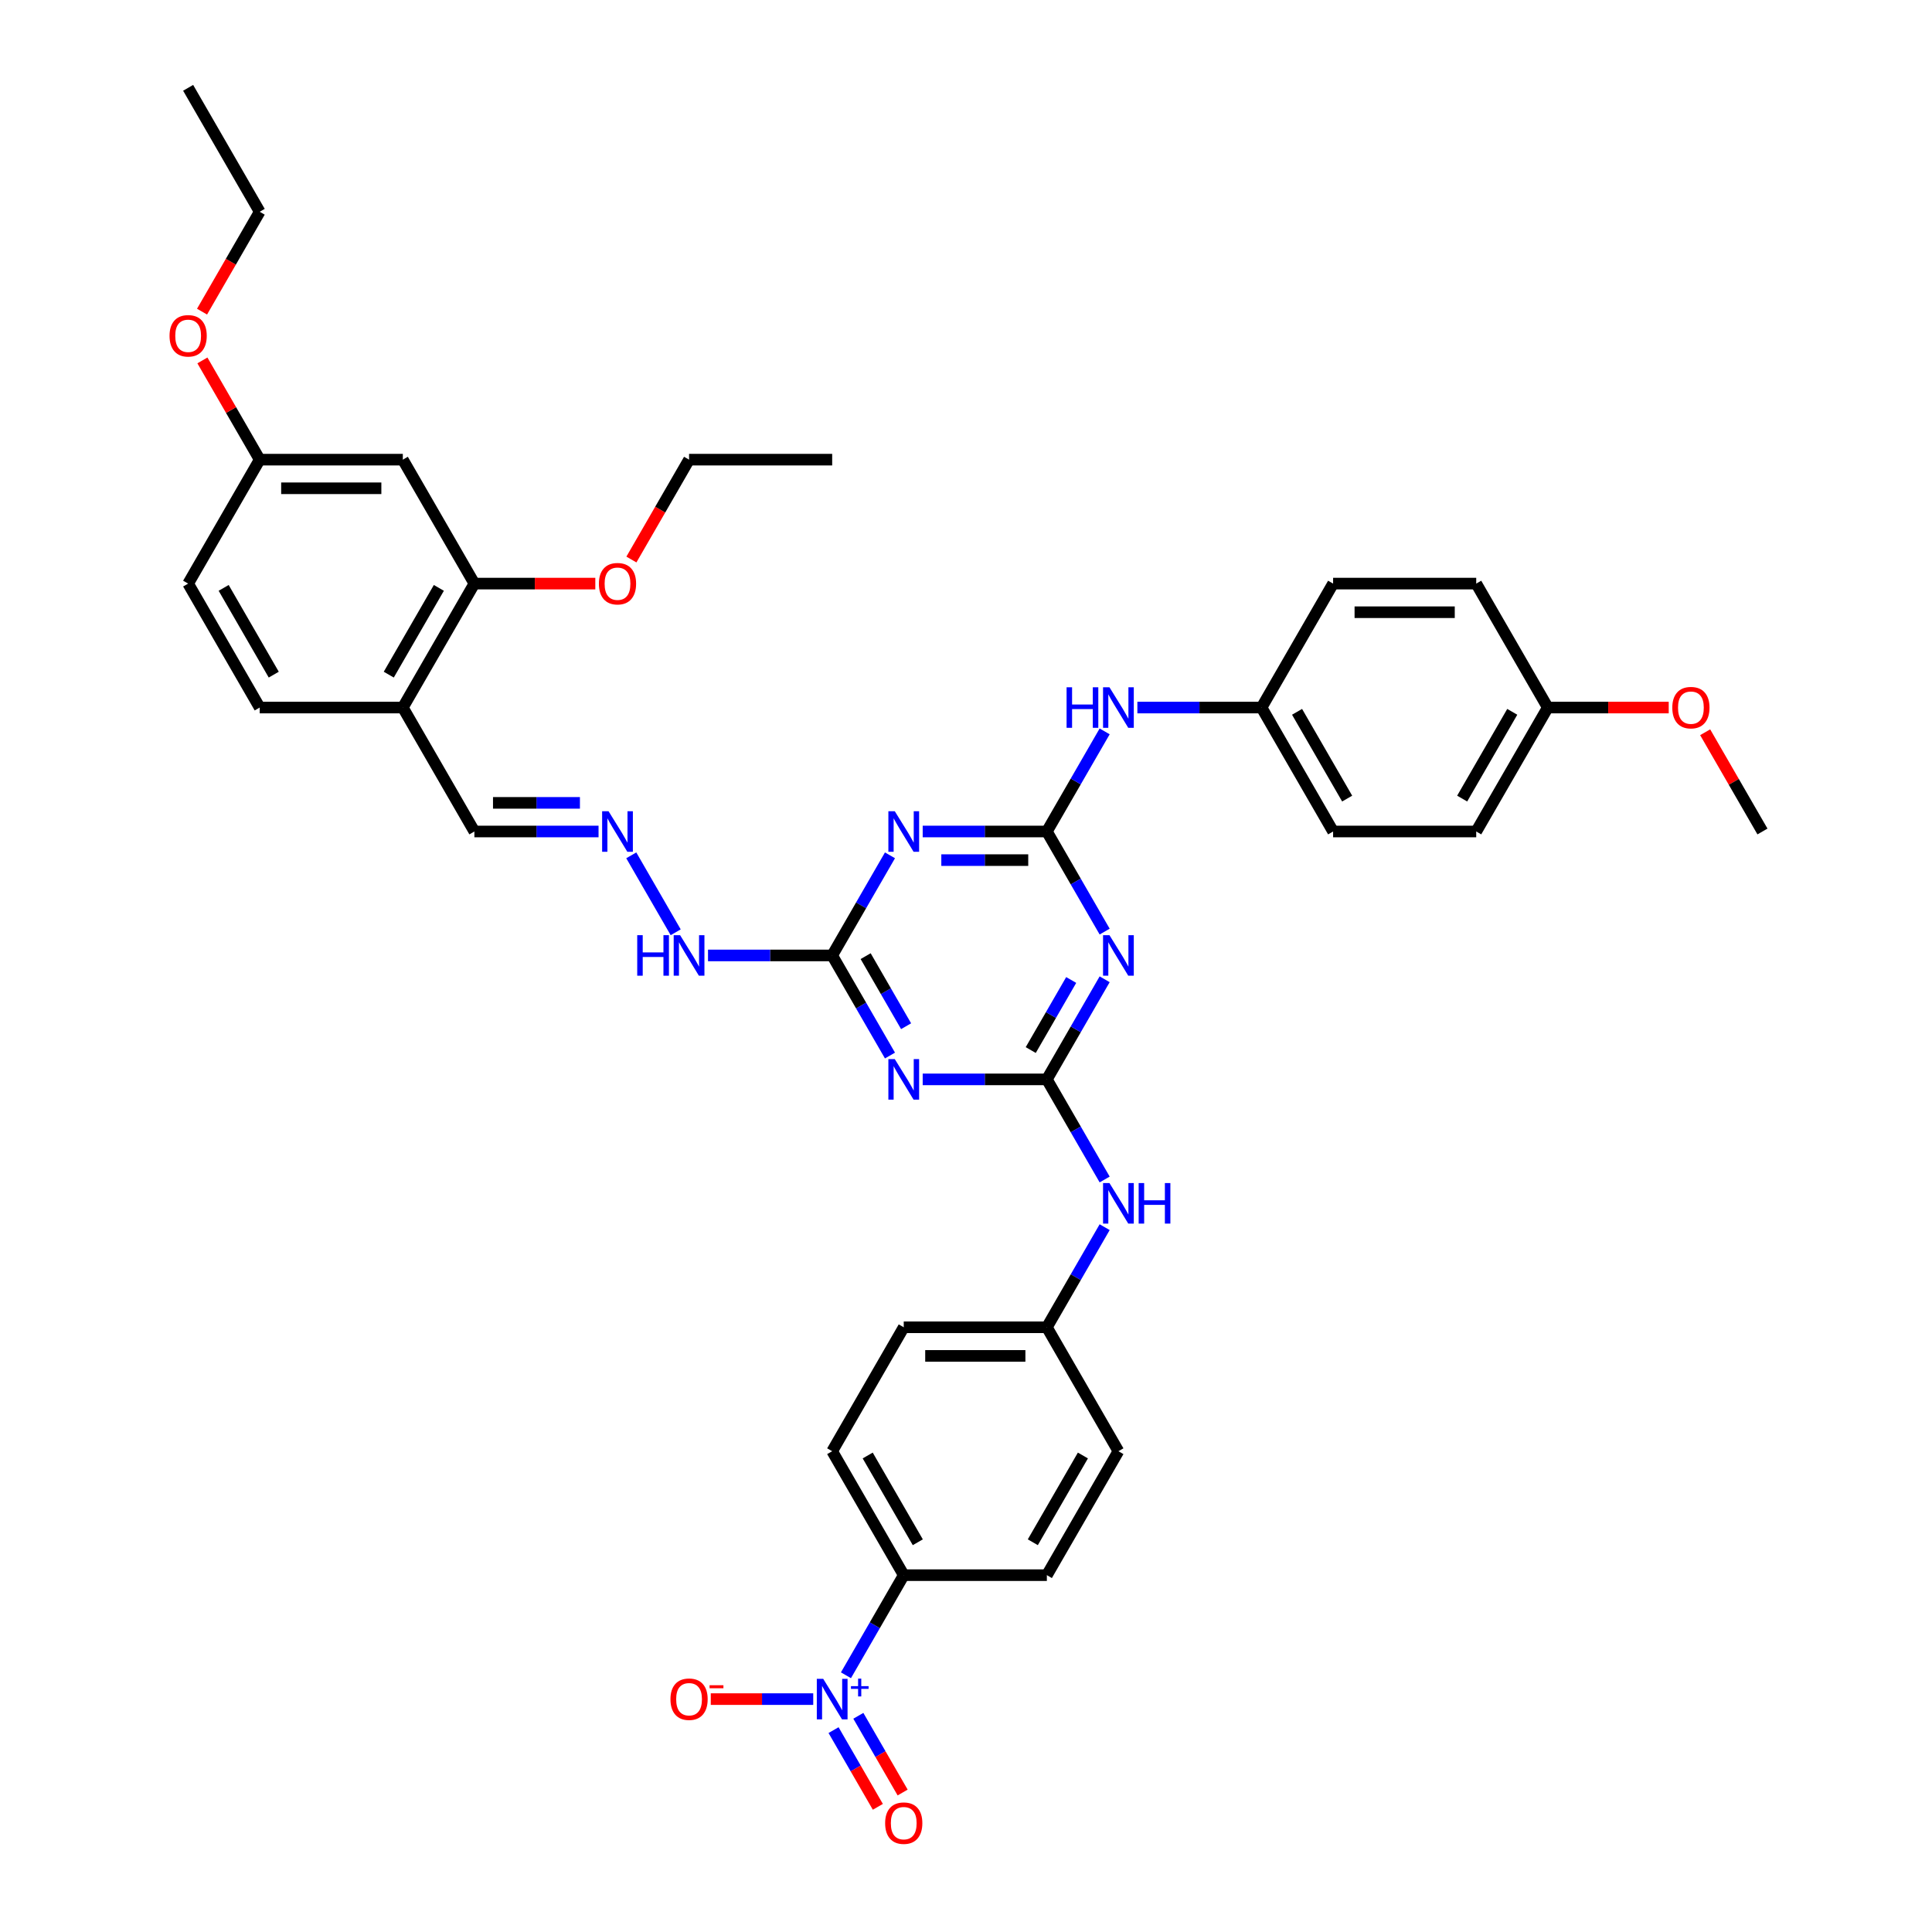 <?xml version='1.0' encoding='iso-8859-1'?>
<svg version='1.1' baseProfile='full'
              xmlns='http://www.w3.org/2000/svg'
                      xmlns:rdkit='http://www.rdkit.org/xml'
                      xmlns:xlink='http://www.w3.org/1999/xlink'
                  xml:space='preserve'
width='1000px' height='1000px' viewBox='0 0 1000 1000'>
<!-- END OF HEADER -->
<rect style='opacity:1.0;fill:#FFFFFF;stroke:none' width='1000' height='1000' x='0' y='0'> </rect>
<path class='bond-1' d='M 541.854,430.379 L 556.811,456.285' style='fill:none;fill-rule:evenodd;stroke:#000000;stroke-width:6px;stroke-linecap:butt;stroke-linejoin:miter;stroke-opacity:1' />
<path class='bond-1' d='M 556.811,456.285 L 571.768,482.191' style='fill:none;fill-rule:evenodd;stroke:#0000FF;stroke-width:6px;stroke-linecap:butt;stroke-linejoin:miter;stroke-opacity:1' />
<path class='bond-2' d='M 541.854,430.379 L 509.719,430.379' style='fill:none;fill-rule:evenodd;stroke:#000000;stroke-width:6px;stroke-linecap:butt;stroke-linejoin:miter;stroke-opacity:1' />
<path class='bond-2' d='M 509.719,430.379 L 477.584,430.379' style='fill:none;fill-rule:evenodd;stroke:#0000FF;stroke-width:6px;stroke-linecap:butt;stroke-linejoin:miter;stroke-opacity:1' />
<path class='bond-2' d='M 532.214,445.195 L 509.719,445.195' style='fill:none;fill-rule:evenodd;stroke:#000000;stroke-width:6px;stroke-linecap:butt;stroke-linejoin:miter;stroke-opacity:1' />
<path class='bond-2' d='M 509.719,445.195 L 487.224,445.195' style='fill:none;fill-rule:evenodd;stroke:#0000FF;stroke-width:6px;stroke-linecap:butt;stroke-linejoin:miter;stroke-opacity:1' />
<path class='bond-8' d='M 541.854,430.379 L 556.811,404.473' style='fill:none;fill-rule:evenodd;stroke:#000000;stroke-width:6px;stroke-linecap:butt;stroke-linejoin:miter;stroke-opacity:1' />
<path class='bond-8' d='M 556.811,404.473 L 571.768,378.566' style='fill:none;fill-rule:evenodd;stroke:#0000FF;stroke-width:6px;stroke-linecap:butt;stroke-linejoin:miter;stroke-opacity:1' />
<path class='bond-0' d='M 541.854,558.687 L 556.811,532.781' style='fill:none;fill-rule:evenodd;stroke:#000000;stroke-width:6px;stroke-linecap:butt;stroke-linejoin:miter;stroke-opacity:1' />
<path class='bond-0' d='M 556.811,532.781 L 571.768,506.875' style='fill:none;fill-rule:evenodd;stroke:#0000FF;stroke-width:6px;stroke-linecap:butt;stroke-linejoin:miter;stroke-opacity:1' />
<path class='bond-0' d='M 533.511,543.507 L 543.981,525.373' style='fill:none;fill-rule:evenodd;stroke:#000000;stroke-width:6px;stroke-linecap:butt;stroke-linejoin:miter;stroke-opacity:1' />
<path class='bond-0' d='M 543.981,525.373 L 554.451,507.239' style='fill:none;fill-rule:evenodd;stroke:#0000FF;stroke-width:6px;stroke-linecap:butt;stroke-linejoin:miter;stroke-opacity:1' />
<path class='bond-9' d='M 541.854,558.687 L 556.811,584.593' style='fill:none;fill-rule:evenodd;stroke:#000000;stroke-width:6px;stroke-linecap:butt;stroke-linejoin:miter;stroke-opacity:1' />
<path class='bond-9' d='M 556.811,584.593 L 571.768,610.5' style='fill:none;fill-rule:evenodd;stroke:#0000FF;stroke-width:6px;stroke-linecap:butt;stroke-linejoin:miter;stroke-opacity:1' />
<path class='bond-39' d='M 541.854,558.687 L 509.719,558.687' style='fill:none;fill-rule:evenodd;stroke:#000000;stroke-width:6px;stroke-linecap:butt;stroke-linejoin:miter;stroke-opacity:1' />
<path class='bond-39' d='M 509.719,558.687 L 477.584,558.687' style='fill:none;fill-rule:evenodd;stroke:#0000FF;stroke-width:6px;stroke-linecap:butt;stroke-linejoin:miter;stroke-opacity:1' />
<path class='bond-5' d='M 460.65,442.72 L 445.693,468.627' style='fill:none;fill-rule:evenodd;stroke:#0000FF;stroke-width:6px;stroke-linecap:butt;stroke-linejoin:miter;stroke-opacity:1' />
<path class='bond-5' d='M 445.693,468.627 L 430.736,494.533' style='fill:none;fill-rule:evenodd;stroke:#000000;stroke-width:6px;stroke-linecap:butt;stroke-linejoin:miter;stroke-opacity:1' />
<path class='bond-3' d='M 460.65,546.346 L 445.693,520.439' style='fill:none;fill-rule:evenodd;stroke:#0000FF;stroke-width:6px;stroke-linecap:butt;stroke-linejoin:miter;stroke-opacity:1' />
<path class='bond-3' d='M 445.693,520.439 L 430.736,494.533' style='fill:none;fill-rule:evenodd;stroke:#000000;stroke-width:6px;stroke-linecap:butt;stroke-linejoin:miter;stroke-opacity:1' />
<path class='bond-3' d='M 468.994,531.166 L 458.524,513.031' style='fill:none;fill-rule:evenodd;stroke:#0000FF;stroke-width:6px;stroke-linecap:butt;stroke-linejoin:miter;stroke-opacity:1' />
<path class='bond-3' d='M 458.524,513.031 L 448.054,494.897' style='fill:none;fill-rule:evenodd;stroke:#000000;stroke-width:6px;stroke-linecap:butt;stroke-linejoin:miter;stroke-opacity:1' />
<path class='bond-4' d='M 437.862,867.116 L 452.819,841.21' style='fill:none;fill-rule:evenodd;stroke:#0000FF;stroke-width:6px;stroke-linecap:butt;stroke-linejoin:miter;stroke-opacity:1' />
<path class='bond-4' d='M 452.819,841.21 L 467.776,815.303' style='fill:none;fill-rule:evenodd;stroke:#000000;stroke-width:6px;stroke-linecap:butt;stroke-linejoin:miter;stroke-opacity:1' />
<path class='bond-12' d='M 420.928,879.457 L 394.412,879.457' style='fill:none;fill-rule:evenodd;stroke:#0000FF;stroke-width:6px;stroke-linecap:butt;stroke-linejoin:miter;stroke-opacity:1' />
<path class='bond-12' d='M 394.412,879.457 L 367.895,879.457' style='fill:none;fill-rule:evenodd;stroke:#FF0000;stroke-width:6px;stroke-linecap:butt;stroke-linejoin:miter;stroke-opacity:1' />
<path class='bond-14' d='M 431.446,895.503 L 442.909,915.357' style='fill:none;fill-rule:evenodd;stroke:#0000FF;stroke-width:6px;stroke-linecap:butt;stroke-linejoin:miter;stroke-opacity:1' />
<path class='bond-14' d='M 442.909,915.357 L 454.372,935.212' style='fill:none;fill-rule:evenodd;stroke:#FF0000;stroke-width:6px;stroke-linecap:butt;stroke-linejoin:miter;stroke-opacity:1' />
<path class='bond-14' d='M 444.277,888.095 L 455.74,907.949' style='fill:none;fill-rule:evenodd;stroke:#0000FF;stroke-width:6px;stroke-linecap:butt;stroke-linejoin:miter;stroke-opacity:1' />
<path class='bond-14' d='M 455.74,907.949 L 467.203,927.804' style='fill:none;fill-rule:evenodd;stroke:#FF0000;stroke-width:6px;stroke-linecap:butt;stroke-linejoin:miter;stroke-opacity:1' />
<path class='bond-15' d='M 430.736,494.533 L 398.601,494.533' style='fill:none;fill-rule:evenodd;stroke:#000000;stroke-width:6px;stroke-linecap:butt;stroke-linejoin:miter;stroke-opacity:1' />
<path class='bond-15' d='M 398.601,494.533 L 366.466,494.533' style='fill:none;fill-rule:evenodd;stroke:#0000FF;stroke-width:6px;stroke-linecap:butt;stroke-linejoin:miter;stroke-opacity:1' />
<path class='bond-6' d='M 245.54,302.071 L 208.5,366.225' style='fill:none;fill-rule:evenodd;stroke:#000000;stroke-width:6px;stroke-linecap:butt;stroke-linejoin:miter;stroke-opacity:1' />
<path class='bond-6' d='M 227.153,304.286 L 201.225,349.194' style='fill:none;fill-rule:evenodd;stroke:#000000;stroke-width:6px;stroke-linecap:butt;stroke-linejoin:miter;stroke-opacity:1' />
<path class='bond-13' d='M 245.54,302.071 L 208.5,237.917' style='fill:none;fill-rule:evenodd;stroke:#000000;stroke-width:6px;stroke-linecap:butt;stroke-linejoin:miter;stroke-opacity:1' />
<path class='bond-27' d='M 245.54,302.071 L 276.838,302.071' style='fill:none;fill-rule:evenodd;stroke:#000000;stroke-width:6px;stroke-linecap:butt;stroke-linejoin:miter;stroke-opacity:1' />
<path class='bond-27' d='M 276.838,302.071 L 308.136,302.071' style='fill:none;fill-rule:evenodd;stroke:#FF0000;stroke-width:6px;stroke-linecap:butt;stroke-linejoin:miter;stroke-opacity:1' />
<path class='bond-7' d='M 467.776,815.303 L 430.736,751.149' style='fill:none;fill-rule:evenodd;stroke:#000000;stroke-width:6px;stroke-linecap:butt;stroke-linejoin:miter;stroke-opacity:1' />
<path class='bond-7' d='M 475.051,798.272 L 449.123,753.364' style='fill:none;fill-rule:evenodd;stroke:#000000;stroke-width:6px;stroke-linecap:butt;stroke-linejoin:miter;stroke-opacity:1' />
<path class='bond-41' d='M 467.776,815.303 L 541.854,815.303' style='fill:none;fill-rule:evenodd;stroke:#000000;stroke-width:6px;stroke-linecap:butt;stroke-linejoin:miter;stroke-opacity:1' />
<path class='bond-22' d='M 588.702,366.225 L 620.837,366.225' style='fill:none;fill-rule:evenodd;stroke:#0000FF;stroke-width:6px;stroke-linecap:butt;stroke-linejoin:miter;stroke-opacity:1' />
<path class='bond-22' d='M 620.837,366.225 L 652.973,366.225' style='fill:none;fill-rule:evenodd;stroke:#000000;stroke-width:6px;stroke-linecap:butt;stroke-linejoin:miter;stroke-opacity:1' />
<path class='bond-21' d='M 571.768,635.183 L 556.811,661.089' style='fill:none;fill-rule:evenodd;stroke:#0000FF;stroke-width:6px;stroke-linecap:butt;stroke-linejoin:miter;stroke-opacity:1' />
<path class='bond-21' d='M 556.811,661.089 L 541.854,686.995' style='fill:none;fill-rule:evenodd;stroke:#000000;stroke-width:6px;stroke-linecap:butt;stroke-linejoin:miter;stroke-opacity:1' />
<path class='bond-10' d='M 208.5,366.225 L 245.54,430.379' style='fill:none;fill-rule:evenodd;stroke:#000000;stroke-width:6px;stroke-linecap:butt;stroke-linejoin:miter;stroke-opacity:1' />
<path class='bond-17' d='M 208.5,366.225 L 134.421,366.225' style='fill:none;fill-rule:evenodd;stroke:#000000;stroke-width:6px;stroke-linecap:butt;stroke-linejoin:miter;stroke-opacity:1' />
<path class='bond-11' d='M 326.744,442.72 L 349.738,482.548' style='fill:none;fill-rule:evenodd;stroke:#0000FF;stroke-width:6px;stroke-linecap:butt;stroke-linejoin:miter;stroke-opacity:1' />
<path class='bond-16' d='M 309.81,430.379 L 277.675,430.379' style='fill:none;fill-rule:evenodd;stroke:#0000FF;stroke-width:6px;stroke-linecap:butt;stroke-linejoin:miter;stroke-opacity:1' />
<path class='bond-16' d='M 277.675,430.379 L 245.54,430.379' style='fill:none;fill-rule:evenodd;stroke:#000000;stroke-width:6px;stroke-linecap:butt;stroke-linejoin:miter;stroke-opacity:1' />
<path class='bond-16' d='M 300.17,415.563 L 277.675,415.563' style='fill:none;fill-rule:evenodd;stroke:#0000FF;stroke-width:6px;stroke-linecap:butt;stroke-linejoin:miter;stroke-opacity:1' />
<path class='bond-16' d='M 277.675,415.563 L 255.18,415.563' style='fill:none;fill-rule:evenodd;stroke:#000000;stroke-width:6px;stroke-linecap:butt;stroke-linejoin:miter;stroke-opacity:1' />
<path class='bond-42' d='M 208.5,237.917 L 134.421,237.917' style='fill:none;fill-rule:evenodd;stroke:#000000;stroke-width:6px;stroke-linecap:butt;stroke-linejoin:miter;stroke-opacity:1' />
<path class='bond-42' d='M 197.388,252.732 L 145.533,252.732' style='fill:none;fill-rule:evenodd;stroke:#000000;stroke-width:6px;stroke-linecap:butt;stroke-linejoin:miter;stroke-opacity:1' />
<path class='bond-24' d='M 134.421,366.225 L 97.382,302.071' style='fill:none;fill-rule:evenodd;stroke:#000000;stroke-width:6px;stroke-linecap:butt;stroke-linejoin:miter;stroke-opacity:1' />
<path class='bond-24' d='M 141.696,349.194 L 115.769,304.286' style='fill:none;fill-rule:evenodd;stroke:#000000;stroke-width:6px;stroke-linecap:butt;stroke-linejoin:miter;stroke-opacity:1' />
<path class='bond-18' d='M 430.736,751.149 L 467.776,686.995' style='fill:none;fill-rule:evenodd;stroke:#000000;stroke-width:6px;stroke-linecap:butt;stroke-linejoin:miter;stroke-opacity:1' />
<path class='bond-19' d='M 541.854,815.303 L 578.894,751.149' style='fill:none;fill-rule:evenodd;stroke:#000000;stroke-width:6px;stroke-linecap:butt;stroke-linejoin:miter;stroke-opacity:1' />
<path class='bond-19' d='M 534.58,798.272 L 560.507,753.364' style='fill:none;fill-rule:evenodd;stroke:#000000;stroke-width:6px;stroke-linecap:butt;stroke-linejoin:miter;stroke-opacity:1' />
<path class='bond-20' d='M 134.421,237.917 L 97.382,302.071' style='fill:none;fill-rule:evenodd;stroke:#000000;stroke-width:6px;stroke-linecap:butt;stroke-linejoin:miter;stroke-opacity:1' />
<path class='bond-32' d='M 134.421,237.917 L 119.593,212.233' style='fill:none;fill-rule:evenodd;stroke:#000000;stroke-width:6px;stroke-linecap:butt;stroke-linejoin:miter;stroke-opacity:1' />
<path class='bond-32' d='M 119.593,212.233 L 104.764,186.549' style='fill:none;fill-rule:evenodd;stroke:#FF0000;stroke-width:6px;stroke-linecap:butt;stroke-linejoin:miter;stroke-opacity:1' />
<path class='bond-25' d='M 541.854,686.995 L 578.894,751.149' style='fill:none;fill-rule:evenodd;stroke:#000000;stroke-width:6px;stroke-linecap:butt;stroke-linejoin:miter;stroke-opacity:1' />
<path class='bond-26' d='M 541.854,686.995 L 467.776,686.995' style='fill:none;fill-rule:evenodd;stroke:#000000;stroke-width:6px;stroke-linecap:butt;stroke-linejoin:miter;stroke-opacity:1' />
<path class='bond-26' d='M 530.743,701.811 L 478.888,701.811' style='fill:none;fill-rule:evenodd;stroke:#000000;stroke-width:6px;stroke-linecap:butt;stroke-linejoin:miter;stroke-opacity:1' />
<path class='bond-28' d='M 652.973,366.225 L 690.012,302.071' style='fill:none;fill-rule:evenodd;stroke:#000000;stroke-width:6px;stroke-linecap:butt;stroke-linejoin:miter;stroke-opacity:1' />
<path class='bond-29' d='M 652.973,366.225 L 690.012,430.379' style='fill:none;fill-rule:evenodd;stroke:#000000;stroke-width:6px;stroke-linecap:butt;stroke-linejoin:miter;stroke-opacity:1' />
<path class='bond-29' d='M 671.359,368.44 L 697.287,413.348' style='fill:none;fill-rule:evenodd;stroke:#000000;stroke-width:6px;stroke-linecap:butt;stroke-linejoin:miter;stroke-opacity:1' />
<path class='bond-23' d='M 801.13,366.225 L 764.091,430.379' style='fill:none;fill-rule:evenodd;stroke:#000000;stroke-width:6px;stroke-linecap:butt;stroke-linejoin:miter;stroke-opacity:1' />
<path class='bond-23' d='M 782.743,368.44 L 756.816,413.348' style='fill:none;fill-rule:evenodd;stroke:#000000;stroke-width:6px;stroke-linecap:butt;stroke-linejoin:miter;stroke-opacity:1' />
<path class='bond-33' d='M 801.13,366.225 L 832.428,366.225' style='fill:none;fill-rule:evenodd;stroke:#000000;stroke-width:6px;stroke-linecap:butt;stroke-linejoin:miter;stroke-opacity:1' />
<path class='bond-33' d='M 832.428,366.225 L 863.727,366.225' style='fill:none;fill-rule:evenodd;stroke:#FF0000;stroke-width:6px;stroke-linecap:butt;stroke-linejoin:miter;stroke-opacity:1' />
<path class='bond-40' d='M 801.13,366.225 L 764.091,302.071' style='fill:none;fill-rule:evenodd;stroke:#000000;stroke-width:6px;stroke-linecap:butt;stroke-linejoin:miter;stroke-opacity:1' />
<path class='bond-34' d='M 326.812,289.611 L 341.735,263.764' style='fill:none;fill-rule:evenodd;stroke:#FF0000;stroke-width:6px;stroke-linecap:butt;stroke-linejoin:miter;stroke-opacity:1' />
<path class='bond-34' d='M 341.735,263.764 L 356.658,237.917' style='fill:none;fill-rule:evenodd;stroke:#000000;stroke-width:6px;stroke-linecap:butt;stroke-linejoin:miter;stroke-opacity:1' />
<path class='bond-30' d='M 690.012,302.071 L 764.091,302.071' style='fill:none;fill-rule:evenodd;stroke:#000000;stroke-width:6px;stroke-linecap:butt;stroke-linejoin:miter;stroke-opacity:1' />
<path class='bond-30' d='M 701.124,316.887 L 752.979,316.887' style='fill:none;fill-rule:evenodd;stroke:#000000;stroke-width:6px;stroke-linecap:butt;stroke-linejoin:miter;stroke-opacity:1' />
<path class='bond-31' d='M 690.012,430.379 L 764.091,430.379' style='fill:none;fill-rule:evenodd;stroke:#000000;stroke-width:6px;stroke-linecap:butt;stroke-linejoin:miter;stroke-opacity:1' />
<path class='bond-35' d='M 104.576,161.303 L 119.499,135.456' style='fill:none;fill-rule:evenodd;stroke:#FF0000;stroke-width:6px;stroke-linecap:butt;stroke-linejoin:miter;stroke-opacity:1' />
<path class='bond-35' d='M 119.499,135.456 L 134.421,109.609' style='fill:none;fill-rule:evenodd;stroke:#000000;stroke-width:6px;stroke-linecap:butt;stroke-linejoin:miter;stroke-opacity:1' />
<path class='bond-36' d='M 882.591,379.011 L 897.419,404.695' style='fill:none;fill-rule:evenodd;stroke:#FF0000;stroke-width:6px;stroke-linecap:butt;stroke-linejoin:miter;stroke-opacity:1' />
<path class='bond-36' d='M 897.419,404.695 L 912.248,430.379' style='fill:none;fill-rule:evenodd;stroke:#000000;stroke-width:6px;stroke-linecap:butt;stroke-linejoin:miter;stroke-opacity:1' />
<path class='bond-38' d='M 356.658,237.917 L 430.736,237.917' style='fill:none;fill-rule:evenodd;stroke:#000000;stroke-width:6px;stroke-linecap:butt;stroke-linejoin:miter;stroke-opacity:1' />
<path class='bond-37' d='M 134.421,109.609 L 97.382,45.455' style='fill:none;fill-rule:evenodd;stroke:#000000;stroke-width:6px;stroke-linecap:butt;stroke-linejoin:miter;stroke-opacity:1' />
<path  class='atom-2' d='M 574.257 484.043
L 581.131 495.155
Q 581.813 496.252, 582.909 498.237
Q 584.005 500.222, 584.065 500.341
L 584.065 484.043
L 586.85 484.043
L 586.85 505.023
L 583.976 505.023
L 576.597 492.874
Q 575.738 491.451, 574.82 489.822
Q 573.931 488.192, 573.664 487.688
L 573.664 505.023
L 570.938 505.023
L 570.938 484.043
L 574.257 484.043
' fill='#0000FF'/>
<path  class='atom-3' d='M 463.138 419.889
L 470.013 431.001
Q 470.694 432.098, 471.791 434.083
Q 472.887 436.068, 472.946 436.187
L 472.946 419.889
L 475.732 419.889
L 475.732 440.868
L 472.858 440.868
L 465.479 428.72
Q 464.62 427.297, 463.701 425.668
Q 462.812 424.038, 462.546 423.534
L 462.546 440.868
L 459.82 440.868
L 459.82 419.889
L 463.138 419.889
' fill='#0000FF'/>
<path  class='atom-4' d='M 463.138 548.198
L 470.013 559.309
Q 470.694 560.406, 471.791 562.391
Q 472.887 564.376, 472.946 564.495
L 472.946 548.198
L 475.732 548.198
L 475.732 569.177
L 472.858 569.177
L 465.479 557.028
Q 464.62 555.605, 463.701 553.976
Q 462.812 552.346, 462.546 551.842
L 462.546 569.177
L 459.82 569.177
L 459.82 548.198
L 463.138 548.198
' fill='#0000FF'/>
<path  class='atom-5' d='M 426.099 868.968
L 432.974 880.08
Q 433.655 881.176, 434.751 883.161
Q 435.848 885.147, 435.907 885.265
L 435.907 868.968
L 438.692 868.968
L 438.692 889.947
L 435.818 889.947
L 428.44 877.798
Q 427.581 876.376, 426.662 874.746
Q 425.773 873.116, 425.506 872.612
L 425.506 889.947
L 422.78 889.947
L 422.78 868.968
L 426.099 868.968
' fill='#0000FF'/>
<path  class='atom-5' d='M 440.453 872.749
L 444.149 872.749
L 444.149 868.858
L 445.792 868.858
L 445.792 872.749
L 449.586 872.749
L 449.586 874.157
L 445.792 874.157
L 445.792 878.069
L 444.149 878.069
L 444.149 874.157
L 440.453 874.157
L 440.453 872.749
' fill='#0000FF'/>
<path  class='atom-9' d='M 552.063 355.735
L 554.907 355.735
L 554.907 364.654
L 565.634 364.654
L 565.634 355.735
L 568.478 355.735
L 568.478 376.714
L 565.634 376.714
L 565.634 367.025
L 554.907 367.025
L 554.907 376.714
L 552.063 376.714
L 552.063 355.735
' fill='#0000FF'/>
<path  class='atom-9' d='M 574.257 355.735
L 581.131 366.847
Q 581.813 367.943, 582.909 369.929
Q 584.005 371.914, 584.065 372.033
L 584.065 355.735
L 586.85 355.735
L 586.85 376.714
L 583.976 376.714
L 576.597 364.565
Q 575.738 363.143, 574.82 361.513
Q 573.931 359.884, 573.664 359.38
L 573.664 376.714
L 570.938 376.714
L 570.938 355.735
L 574.257 355.735
' fill='#0000FF'/>
<path  class='atom-10' d='M 574.257 612.352
L 581.131 623.463
Q 581.813 624.56, 582.909 626.545
Q 584.005 628.53, 584.065 628.649
L 584.065 612.352
L 586.85 612.352
L 586.85 633.331
L 583.976 633.331
L 576.597 621.182
Q 575.738 619.759, 574.82 618.13
Q 573.931 616.5, 573.664 615.996
L 573.664 633.331
L 570.938 633.331
L 570.938 612.352
L 574.257 612.352
' fill='#0000FF'/>
<path  class='atom-10' d='M 589.369 612.352
L 592.213 612.352
L 592.213 621.271
L 602.94 621.271
L 602.94 612.352
L 605.784 612.352
L 605.784 633.331
L 602.94 633.331
L 602.94 623.641
L 592.213 623.641
L 592.213 633.331
L 589.369 633.331
L 589.369 612.352
' fill='#0000FF'/>
<path  class='atom-12' d='M 314.981 419.889
L 321.855 431.001
Q 322.537 432.098, 323.633 434.083
Q 324.73 436.068, 324.789 436.187
L 324.789 419.889
L 327.574 419.889
L 327.574 440.868
L 324.7 440.868
L 317.322 428.72
Q 316.463 427.297, 315.544 425.668
Q 314.655 424.038, 314.388 423.534
L 314.388 440.868
L 311.662 440.868
L 311.662 419.889
L 314.981 419.889
' fill='#0000FF'/>
<path  class='atom-13' d='M 347.027 879.517
Q 347.027 874.479, 349.516 871.664
Q 352.006 868.849, 356.658 868.849
Q 361.31 868.849, 363.799 871.664
Q 366.288 874.479, 366.288 879.517
Q 366.288 884.613, 363.769 887.517
Q 361.251 890.391, 356.658 890.391
Q 352.035 890.391, 349.516 887.517
Q 347.027 884.643, 347.027 879.517
M 356.658 888.021
Q 359.858 888.021, 361.576 885.887
Q 363.325 883.724, 363.325 879.517
Q 363.325 875.398, 361.576 873.324
Q 359.858 871.22, 356.658 871.22
Q 353.457 871.22, 351.709 873.294
Q 349.991 875.368, 349.991 879.517
Q 349.991 883.754, 351.709 885.887
Q 353.457 888.021, 356.658 888.021
' fill='#FF0000'/>
<path  class='atom-13' d='M 367.266 872.274
L 374.443 872.274
L 374.443 873.838
L 367.266 873.838
L 367.266 872.274
' fill='#FF0000'/>
<path  class='atom-15' d='M 458.146 943.671
Q 458.146 938.633, 460.635 935.818
Q 463.124 933.003, 467.776 933.003
Q 472.428 933.003, 474.917 935.818
Q 477.406 938.633, 477.406 943.671
Q 477.406 948.767, 474.887 951.671
Q 472.369 954.545, 467.776 954.545
Q 463.153 954.545, 460.635 951.671
Q 458.146 948.797, 458.146 943.671
M 467.776 952.175
Q 470.976 952.175, 472.695 950.041
Q 474.443 947.878, 474.443 943.671
Q 474.443 939.552, 472.695 937.478
Q 470.976 935.374, 467.776 935.374
Q 464.576 935.374, 462.827 937.448
Q 461.109 939.522, 461.109 943.671
Q 461.109 947.908, 462.827 950.041
Q 464.576 952.175, 467.776 952.175
' fill='#FF0000'/>
<path  class='atom-16' d='M 329.826 484.043
L 332.671 484.043
L 332.671 492.963
L 343.398 492.963
L 343.398 484.043
L 346.242 484.043
L 346.242 505.023
L 343.398 505.023
L 343.398 495.333
L 332.671 495.333
L 332.671 505.023
L 329.826 505.023
L 329.826 484.043
' fill='#0000FF'/>
<path  class='atom-16' d='M 352.02 484.043
L 358.895 495.155
Q 359.576 496.252, 360.673 498.237
Q 361.769 500.222, 361.828 500.341
L 361.828 484.043
L 364.614 484.043
L 364.614 505.023
L 361.739 505.023
L 354.361 492.874
Q 353.502 491.451, 352.583 489.822
Q 351.694 488.192, 351.428 487.688
L 351.428 505.023
L 348.702 505.023
L 348.702 484.043
L 352.02 484.043
' fill='#0000FF'/>
<path  class='atom-28' d='M 309.988 302.13
Q 309.988 297.093, 312.477 294.278
Q 314.966 291.463, 319.618 291.463
Q 324.27 291.463, 326.759 294.278
Q 329.249 297.093, 329.249 302.13
Q 329.249 307.227, 326.73 310.131
Q 324.211 313.005, 319.618 313.005
Q 314.996 313.005, 312.477 310.131
Q 309.988 307.256, 309.988 302.13
M 319.618 310.634
Q 322.818 310.634, 324.537 308.501
Q 326.285 306.338, 326.285 302.13
Q 326.285 298.011, 324.537 295.937
Q 322.818 293.833, 319.618 293.833
Q 316.418 293.833, 314.67 295.907
Q 312.951 297.982, 312.951 302.13
Q 312.951 306.367, 314.67 308.501
Q 316.418 310.634, 319.618 310.634
' fill='#FF0000'/>
<path  class='atom-33' d='M 87.752 173.822
Q 87.752 168.785, 90.241 165.97
Q 92.73 163.155, 97.382 163.155
Q 102.034 163.155, 104.523 165.97
Q 107.012 168.785, 107.012 173.822
Q 107.012 178.919, 104.494 181.822
Q 101.975 184.697, 97.382 184.697
Q 92.76 184.697, 90.241 181.822
Q 87.752 178.948, 87.752 173.822
M 97.382 182.326
Q 100.582 182.326, 102.301 180.193
Q 104.049 178.03, 104.049 173.822
Q 104.049 169.703, 102.301 167.629
Q 100.582 165.525, 97.382 165.525
Q 94.182 165.525, 92.434 167.599
Q 90.715 169.674, 90.715 173.822
Q 90.715 178.059, 92.434 180.193
Q 94.182 182.326, 97.382 182.326
' fill='#FF0000'/>
<path  class='atom-34' d='M 865.579 366.284
Q 865.579 361.247, 868.068 358.432
Q 870.557 355.617, 875.209 355.617
Q 879.861 355.617, 882.35 358.432
Q 884.839 361.247, 884.839 366.284
Q 884.839 371.381, 882.32 374.285
Q 879.802 377.159, 875.209 377.159
Q 870.586 377.159, 868.068 374.285
Q 865.579 371.41, 865.579 366.284
M 875.209 374.788
Q 878.409 374.788, 880.128 372.655
Q 881.876 370.492, 881.876 366.284
Q 881.876 362.165, 880.128 360.091
Q 878.409 357.987, 875.209 357.987
Q 872.009 357.987, 870.26 360.062
Q 868.542 362.136, 868.542 366.284
Q 868.542 370.521, 870.26 372.655
Q 872.009 374.788, 875.209 374.788
' fill='#FF0000'/>
</svg>
